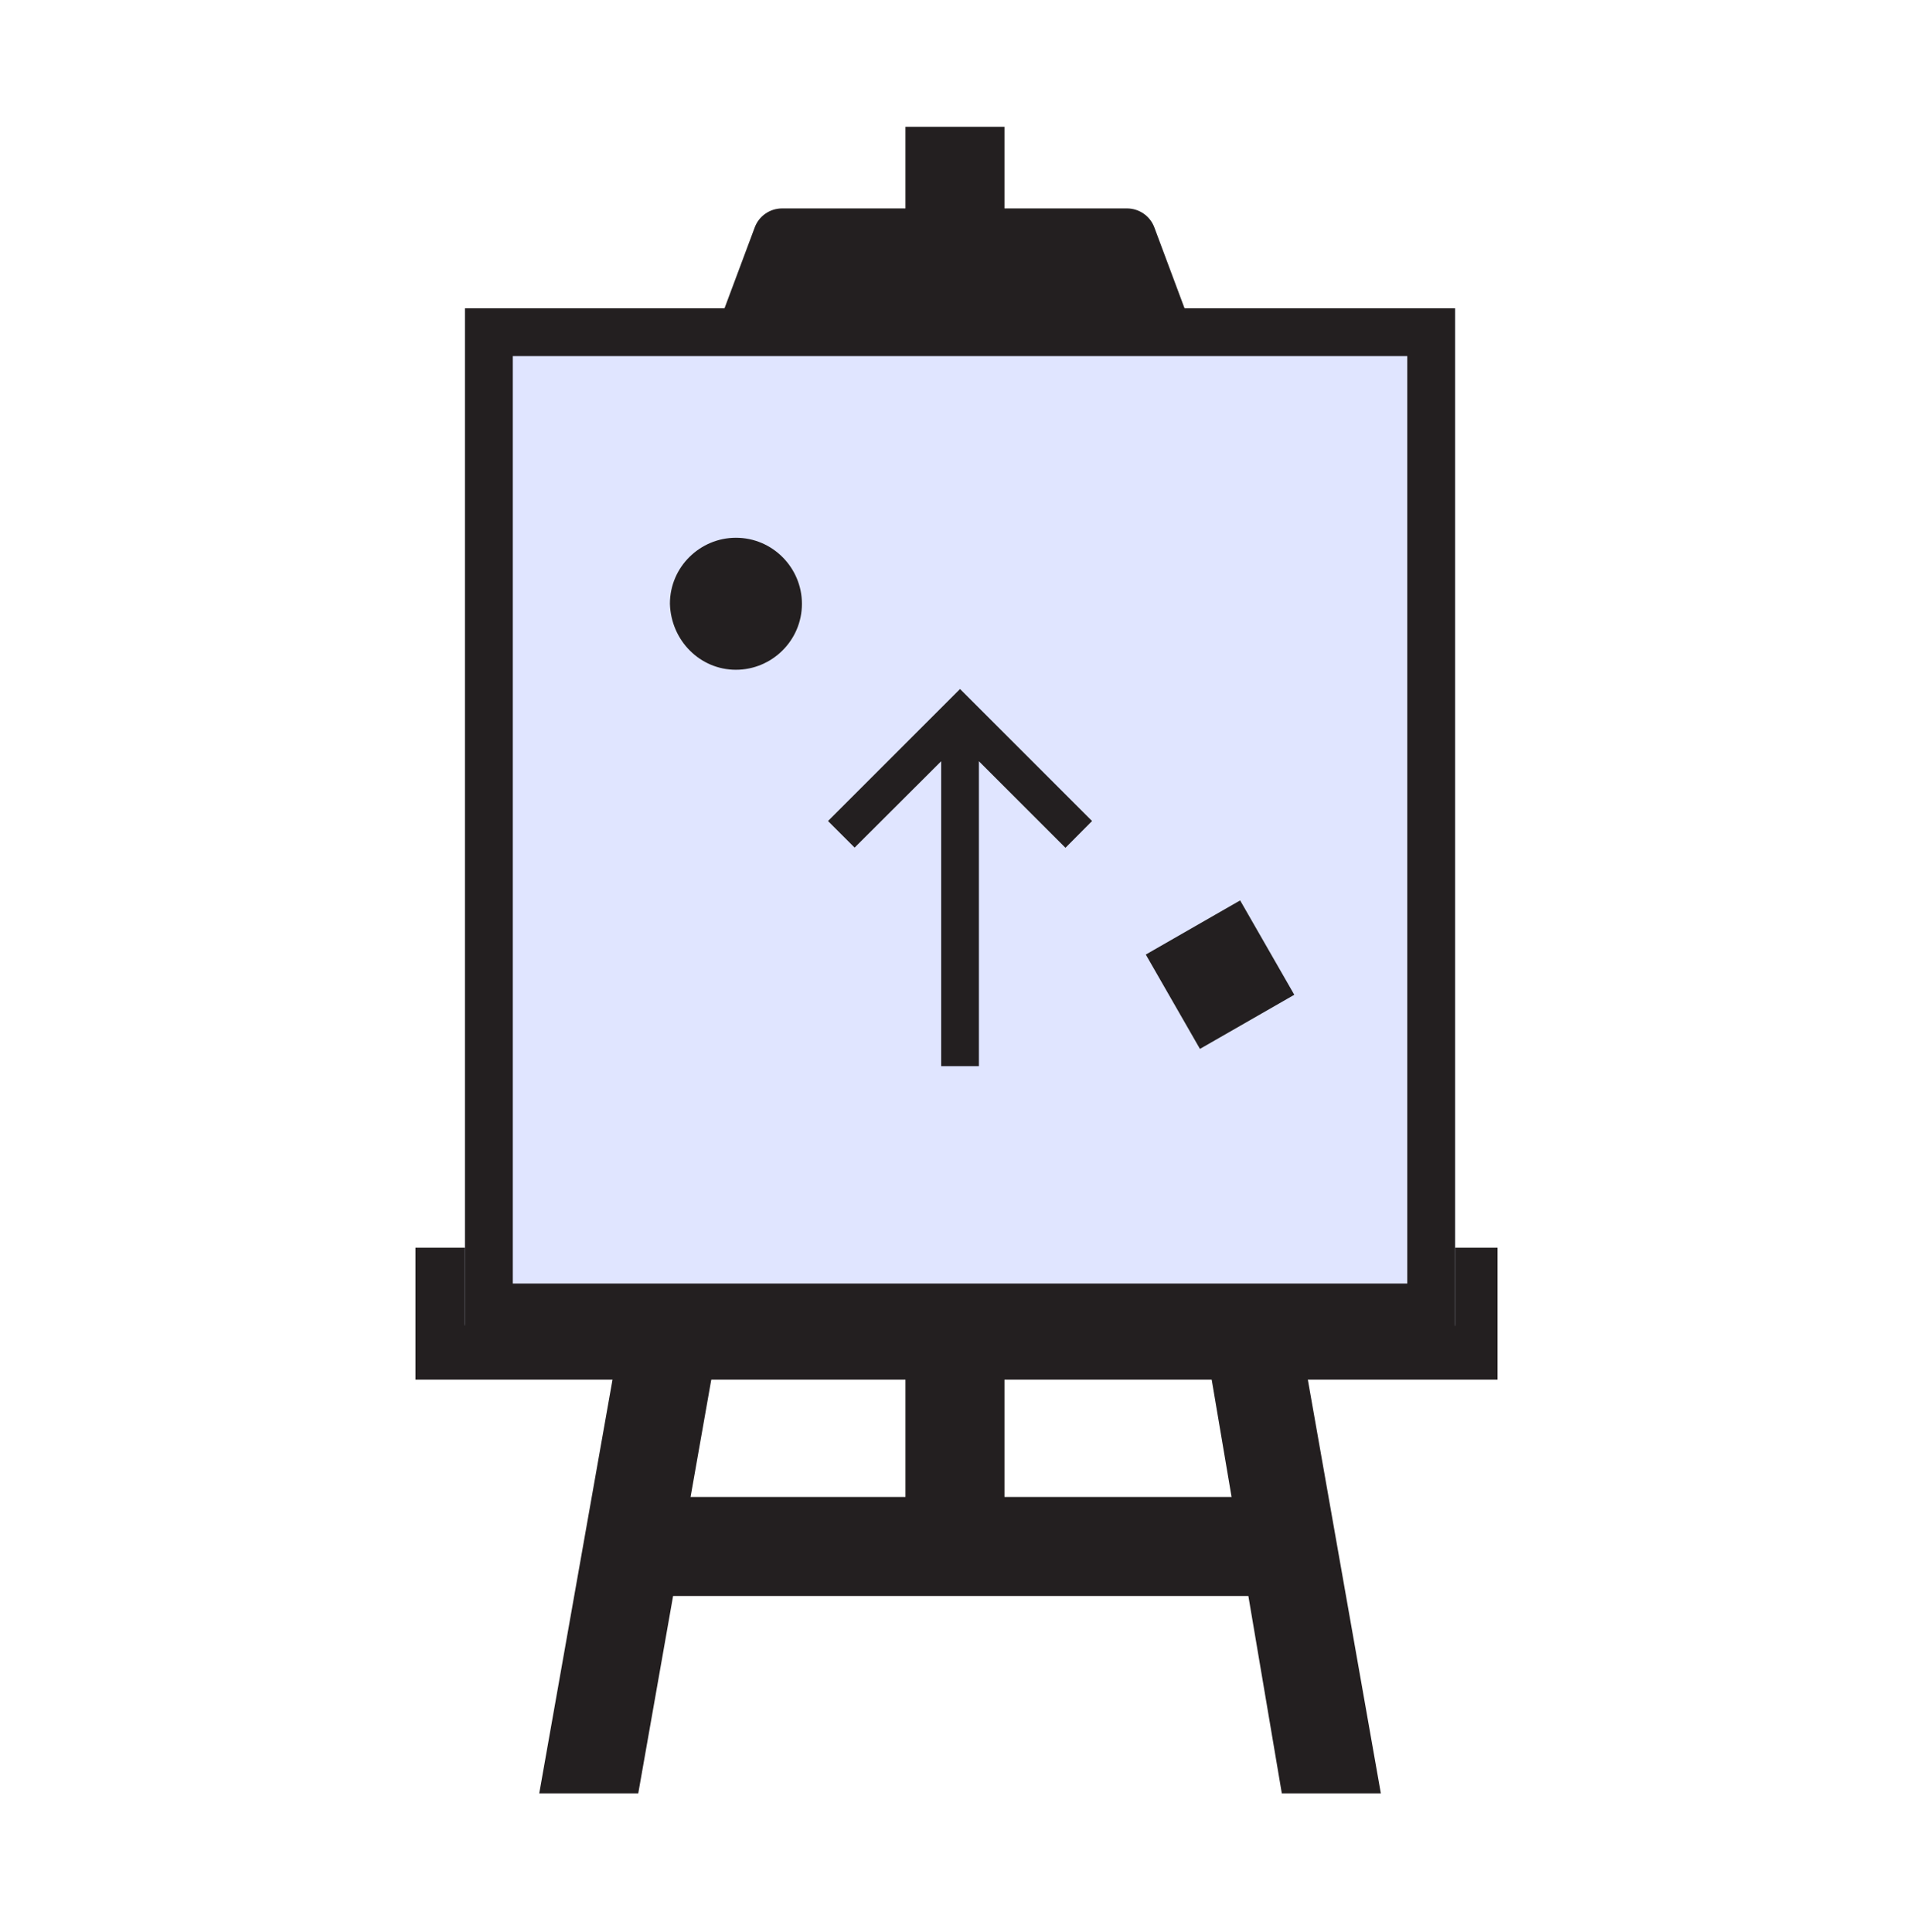 <?xml version="1.0" encoding="UTF-8"?> <svg xmlns="http://www.w3.org/2000/svg" width="100" height="101" viewBox="0 0 100 101" fill="none"><rect x="21.718" y="65.225" width="56.564" height="6.901" fill="#231F20"></rect><rect x="34.525" y="78.258" width="30.95" height="5.176" fill="#231F20"></rect><rect x="47.332" y="82.402" width="75.774" height="5.176" transform="rotate(-90 47.332 82.402)" fill="#231F20"></rect><path d="M28.188 93.753L42.294 14.098L47.27 14.965L33.364 93.753L28.188 93.753Z" fill="#231F20"></path><path d="M72.182 93.753L58.128 14.098L54.018 17.134L67.006 93.753L72.182 93.753Z" fill="#231F20"></path><path d="M24.306 69.218V16.116H76.064V69.218C76.064 69.429 75.893 69.6 75.682 69.6H24.688C24.477 69.6 24.306 69.429 24.306 69.218Z" fill="#E0E5FF"></path><path d="M74.814 68.35H25.556V17.366H74.814V68.35Z" stroke="#231F20" stroke-width="2.5"></path><path d="M39.452 11.889C39.675 11.292 40.245 10.896 40.882 10.896H58.913C59.55 10.896 60.12 11.292 60.343 11.889L62.549 17.798H37.245L39.452 11.889Z" fill="#231F20"></path><path d="M43.284 42.921L44.674 44.311L49.199 39.796V55.737H51.171V39.796L55.696 44.321L57.086 42.921L50.185 36.02L43.284 42.921Z" fill="#231F20"></path><path d="M38.469 35.014C40.341 35.014 41.92 33.493 41.92 31.564C41.92 29.692 40.399 28.113 38.469 28.113C36.598 28.113 35.019 29.634 35.019 31.564C35.077 33.493 36.598 35.014 38.469 35.014Z" fill="#231F20"></path><path d="M64.827 47.071L59.895 49.902L62.726 54.834L67.658 52.004L64.827 47.071Z" fill="#231F20"></path></svg> 